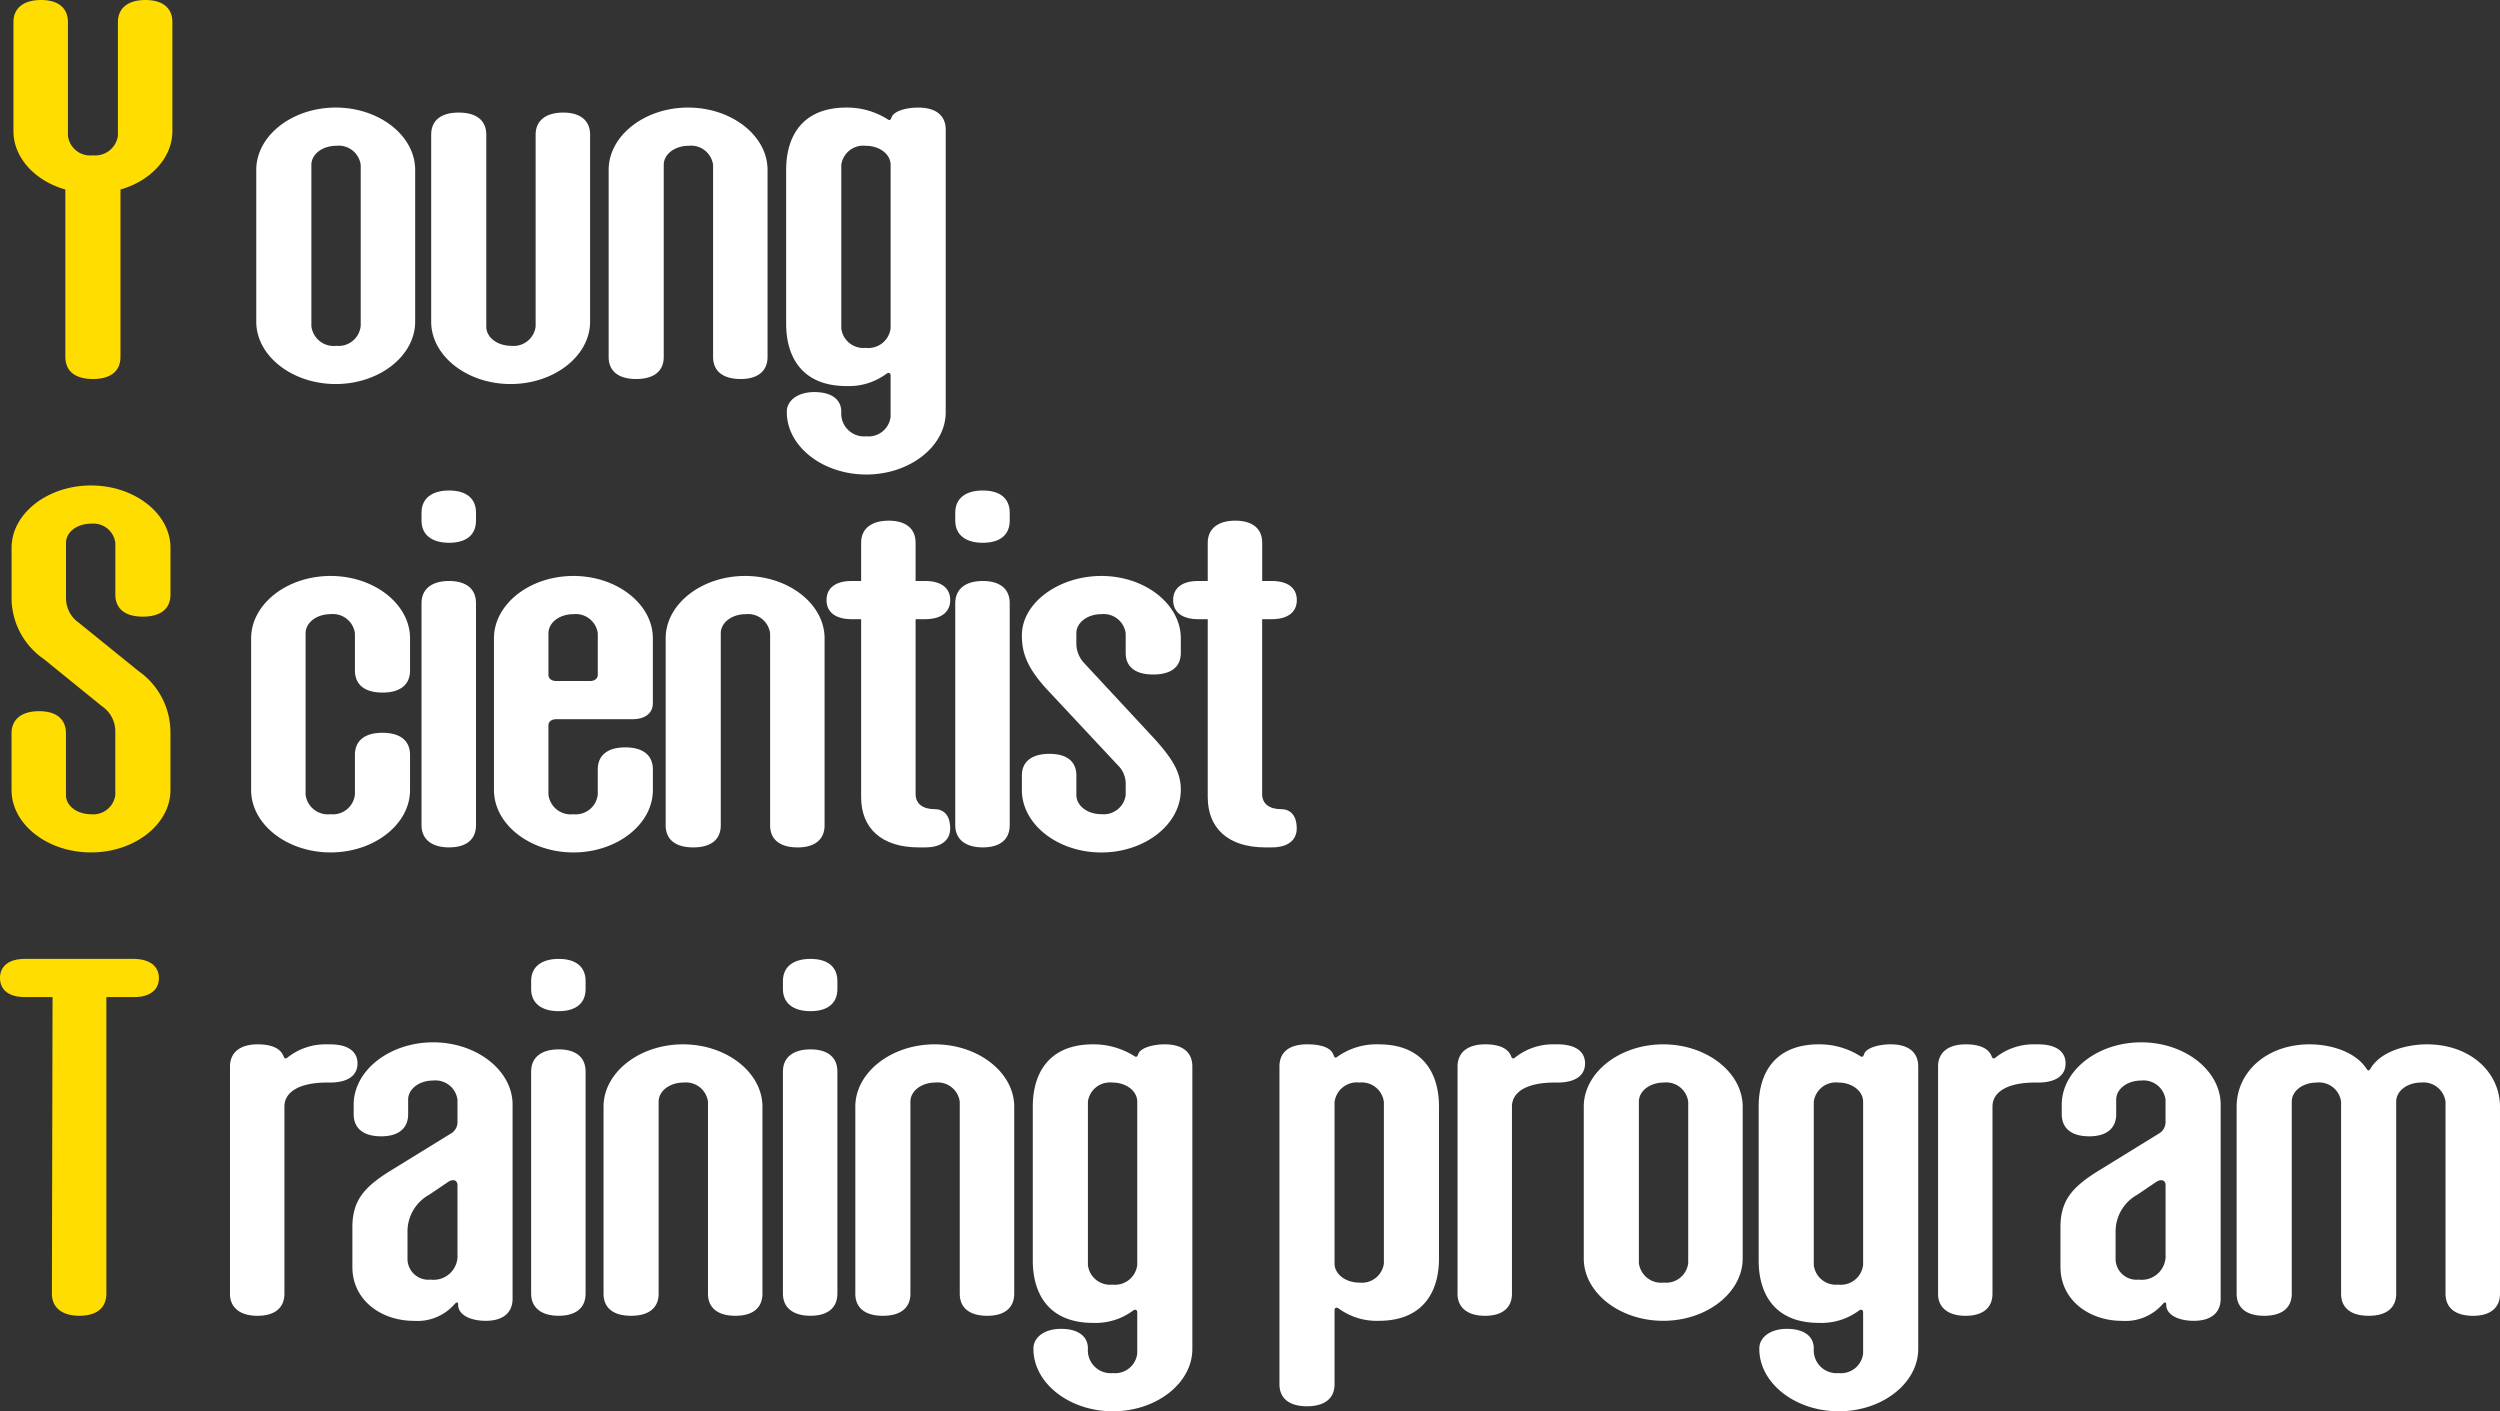 <svg id="그룹_456" data-name="그룹 456" xmlns="http://www.w3.org/2000/svg" xmlns:xlink="http://www.w3.org/1999/xlink" width="212.572" height="120" viewBox="0 0 212.572 120">
  <rect x="0" y="0" width="212.572" height="120" fill="#333333" stroke="none"/>
  <defs>
    <clipPath id="clip-path">
      <rect id="사각형_141" data-name="사각형 141" width="212.572" height="120" fill="#fff"/>
    </clipPath>
  </defs>
  <g id="그룹_455" data-name="그룹 455" clip-path="url(#clip-path)">
    <path id="패스_147" data-name="패스 147" d="M6.481,30.346V16.114c-2.56-.726-4.413-2.693-4.413-4.958V1.881C2.068.684,2.94,0,4.411,0S6.7.684,6.7,1.881v9.659a1.909,1.909,0,0,0,2.125,1.667,1.943,1.943,0,0,0,2.125-1.667V1.881c0-1.2.872-1.88,2.343-1.88s2.288.683,2.288,1.88v9.274c0,2.265-1.852,4.232-4.413,4.958V30.346c0,1.2-.818,1.881-2.343,1.881s-2.343-.684-2.343-1.881" transform="translate(-0.924 0)" fill="#fd0"/>
    <path id="패스_148" data-name="패스 148" d="M39.394,34.743V21.835c0-2.907,3.051-5.3,6.756-5.3s6.755,2.393,6.755,5.3V34.743c0,2.907-3.051,5.3-6.755,5.3s-6.756-2.393-6.756-5.3m8.881.385V21.408a1.887,1.887,0,0,0-2.07-1.624c-1.2,0-2.125.726-2.125,1.624v13.72A1.908,1.908,0,0,0,46.2,36.794a1.887,1.887,0,0,0,2.07-1.667" transform="translate(-17.604 -7.389)" fill="#fff"/>
    <path id="패스_149" data-name="패스 149" d="M66.281,35.088v-15.9c0-1.2.818-1.881,2.343-1.881s2.343.684,2.343,1.881V35.515c0,.9.926,1.624,2.125,1.624a1.888,1.888,0,0,0,2.07-1.624V19.188c0-1.2.872-1.881,2.343-1.881s2.288.684,2.288,1.881v15.9c0,2.907-3.051,5.3-6.756,5.3s-6.755-2.393-6.755-5.3" transform="translate(-29.618 -7.734)" fill="#fff"/>
    <path id="패스_150" data-name="패스 150" d="M93.562,37.735v-15.9c0-2.906,3.051-5.3,6.755-5.3s6.756,2.393,6.756,5.3v15.9c0,1.2-.818,1.881-2.288,1.881-1.526,0-2.343-.684-2.343-1.881V21.408a1.888,1.888,0,0,0-2.071-1.624c-1.2,0-2.125.726-2.125,1.624V37.735c0,1.2-.818,1.881-2.343,1.881s-2.342-.684-2.342-1.881" transform="translate(-41.809 -7.389)" fill="#fff"/>
    <path id="패스_151" data-name="패스 151" d="M120.9,42.436v-.043c0-.94.926-1.667,2.343-1.667s2.288.6,2.288,1.667v.043a1.941,1.941,0,0,0,2.125,2.052,1.888,1.888,0,0,0,2.07-1.667V39.316c0-.214-.163-.3-.381-.128a5.345,5.345,0,0,1-3.378,1.026c-3.7,0-5.122-2.393-5.122-5.3V21.835c0-2.907,1.417-5.3,5.122-5.3a6.5,6.5,0,0,1,3.487.983c.163.128.272.086.327-.085l.054-.128c.218-.47,1.2-.769,2.234-.769,1.526,0,2.343.684,2.343,1.881V42.436c0,2.906-3.051,5.3-6.756,5.3s-6.755-2.393-6.755-5.3m8.826-7.138V21.408c0-.9-.926-1.624-2.125-1.624a1.887,1.887,0,0,0-2.07,1.624V35.3a1.888,1.888,0,0,0,2.07,1.667,1.909,1.909,0,0,0,2.125-1.667" transform="translate(-53.999 -7.389)" fill="#fff"/>
    <path id="패스_152" data-name="패스 152" d="M1.773,100.529V95.7c0-1.2.872-1.881,2.343-1.881S6.4,94.5,6.4,95.7v5.256c0,.9.926,1.625,2.125,1.625a1.888,1.888,0,0,0,2.071-1.625V95.57a2.557,2.557,0,0,0-1.09-2.137L4.5,89.373a6.316,6.316,0,0,1-2.724-5.3V79.927c0-2.907,3.051-5.3,6.755-5.3s6.756,2.393,6.756,5.3V83.9c0,1.2-.817,1.881-2.343,1.881S10.6,85.1,10.6,83.9V79.5a1.888,1.888,0,0,0-2.071-1.624c-1.2,0-2.125.726-2.125,1.624v4.659A2.557,2.557,0,0,0,7.494,86.3l5.067,4.1a6.368,6.368,0,0,1,2.724,5.3v4.829c0,2.906-3.051,5.3-6.756,5.3s-6.755-2.393-6.755-5.3" transform="translate(-0.792 -33.348)" fill="#fd0"/>
    <path id="패스_153" data-name="패스 153" d="M38.606,106.744V93.836c0-2.906,3.051-5.3,6.755-5.3s6.756,2.394,6.756,5.3v2.735c0,1.2-.818,1.881-2.343,1.881s-2.343-.684-2.343-1.881V93.409a1.888,1.888,0,0,0-2.07-1.625c-1.2,0-2.125.727-2.125,1.625v13.719a1.908,1.908,0,0,0,2.125,1.667,1.887,1.887,0,0,0,2.07-1.667v-3.376c0-1.2.818-1.881,2.343-1.881s2.343.684,2.343,1.881v2.992c0,2.906-3.051,5.3-6.756,5.3s-6.755-2.393-6.755-5.3" transform="translate(-17.252 -39.563)" fill="#fff"/>
    <path id="패스_154" data-name="패스 154" d="M64.8,77.964v-.684c0-1.2.872-1.881,2.343-1.881s2.288.684,2.288,1.881v.684c0,1.2-.817,1.881-2.288,1.881S64.8,79.161,64.8,77.964m0,25.9V84.974c0-1.2.872-1.881,2.343-1.881s2.288.684,2.288,1.881v18.891c0,1.2-.817,1.881-2.288,1.881s-2.343-.684-2.343-1.881" transform="translate(-28.958 -33.693)" fill="#fff"/>
    <path id="패스_155" data-name="패스 155" d="M75.933,106.744V93.836c0-2.906,3.051-5.3,6.755-5.3s6.755,2.394,6.755,5.3v5.513c0,.855-.653,1.368-1.743,1.368H81.218c-.382,0-.654.214-.654.513v5.9a1.909,1.909,0,0,0,2.125,1.667,1.888,1.888,0,0,0,2.07-1.667v-2.137c0-1.2.817-1.881,2.343-1.881s2.343.684,2.343,1.881v1.752c0,2.906-3.051,5.3-6.755,5.3s-6.755-2.394-6.755-5.3m8.172-9.275c.381,0,.654-.214.654-.513V93.409a1.888,1.888,0,0,0-2.07-1.624c-1.2,0-2.125.726-2.125,1.624v3.547c0,.3.272.513.654.513Z" transform="translate(-33.932 -39.563)" fill="#fff"/>
    <path id="패스_156" data-name="패스 156" d="M102.328,109.736v-15.9c0-2.906,3.051-5.3,6.755-5.3s6.756,2.394,6.756,5.3v15.9c0,1.2-.818,1.881-2.288,1.881-1.526,0-2.343-.684-2.343-1.881V93.409a1.888,1.888,0,0,0-2.07-1.624c-1.2,0-2.125.726-2.125,1.624v16.327c0,1.2-.818,1.881-2.343,1.881s-2.343-.684-2.343-1.881" transform="translate(-45.726 -39.563)" fill="#fff"/>
    <path id="패스_157" data-name="패스 157" d="M134.893,107.818c-3.16,0-4.9-1.625-4.9-4.274V88.413h-.817c-1.362,0-2.125-.6-2.125-1.625s.763-1.623,2.125-1.623h.817V81.916c0-1.2.872-1.88,2.343-1.88s2.288.684,2.288,1.88v3.249h.818c1.362,0,2.125.6,2.125,1.623s-.763,1.625-2.125,1.625h-.818v14.874c0,.811.6,1.282,1.635,1.282.818,0,1.308.6,1.308,1.624s-.763,1.625-2.125,1.625Z" transform="translate(-56.772 -35.765)" fill="#fff"/>
    <path id="패스_158" data-name="패스 158" d="M146.843,77.964v-.684c0-1.2.872-1.881,2.343-1.881s2.288.684,2.288,1.881v.684c0,1.2-.817,1.881-2.288,1.881s-2.343-.684-2.343-1.881m0,25.9V84.974c0-1.2.872-1.881,2.343-1.881s2.288.684,2.288,1.881v18.891c0,1.2-.817,1.881-2.288,1.881s-2.343-.684-2.343-1.881" transform="translate(-65.619 -33.693)" fill="#fff"/>
    <path id="패스_159" data-name="패스 159" d="M157.085,106.744V105.5c0-1.2.872-1.838,2.343-1.838s2.289.641,2.289,1.838v1.667c0,.9.926,1.625,2.125,1.625a1.888,1.888,0,0,0,2.07-1.625v-.9a2.185,2.185,0,0,0-.654-1.623l-5.993-6.411c-1.58-1.71-2.179-2.992-2.179-4.573V93.58c0-2.778,3.16-5.044,6.756-5.044,3.7,0,6.755,2.394,6.755,5.3v1.24c0,1.2-.817,1.838-2.343,1.838s-2.343-.642-2.343-1.838V93.409a1.888,1.888,0,0,0-2.07-1.625c-1.2,0-2.125.727-2.125,1.625v.9a2.42,2.42,0,0,0,.653,1.624l5.993,6.454c1.471,1.625,2.234,2.821,2.234,4.275v.085c0,2.906-3.051,5.3-6.755,5.3s-6.756-2.393-6.756-5.3" transform="translate(-70.195 -39.563)" fill="#fff"/>
    <path id="패스_160" data-name="패스 160" d="M188.175,107.818c-3.16,0-4.9-1.625-4.9-4.274V88.413h-.817c-1.362,0-2.125-.6-2.125-1.625s.763-1.623,2.125-1.623h.817V81.916c0-1.2.872-1.88,2.343-1.88s2.288.684,2.288,1.88v3.249h.818c1.362,0,2.125.6,2.125,1.623s-.763,1.625-2.125,1.625H187.9v14.874c0,.811.6,1.282,1.635,1.282.818,0,1.308.6,1.308,1.624s-.763,1.625-2.125,1.625Z" transform="translate(-80.582 -35.765)" fill="#fff"/>
    <path id="패스_161" data-name="패스 161" d="M4.413,175.866l.055-25.217H2.125c-1.362,0-2.125-.6-2.125-1.624S.763,147.4,2.125,147.4h9.208c1.362,0,2.179.6,2.179,1.625s-.763,1.624-2.125,1.624H9.044v25.217c0,1.2-.817,1.881-2.288,1.881s-2.343-.684-2.343-1.881" transform="translate(0 -65.867)" fill="#fd0"/>
    <path id="패스_162" data-name="패스 162" d="M35.357,181.736V162.417c0-1.2.872-1.881,2.343-1.881,1.2,0,1.907.342,2.179.94l.054.128c.055.128.164.171.273.086a5.181,5.181,0,0,1,3.378-1.154h.272c1.526,0,2.343.6,2.343,1.624s-.818,1.625-2.343,1.625h-.272c-2.125,0-3.6.684-3.6,2.052v15.9c0,1.2-.817,1.881-2.288,1.881s-2.343-.684-2.343-1.881" transform="translate(-15.8 -71.737)" fill="#fff"/>
    <path id="패스_163" data-name="패스 163" d="M54.17,179.333v-3.377c0-2.265.981-3.419,3.269-4.829l5.067-3.12a1.131,1.131,0,0,0,.6-.94V165.1a1.888,1.888,0,0,0-2.07-1.623c-1.2,0-2.125.726-2.125,1.623v1.24c0,1.2-.818,1.88-2.288,1.88-1.526,0-2.343-.684-2.343-1.88v-.812c0-2.907,3.051-5.3,6.756-5.3s6.755,2.393,6.755,5.3v16.5c0,1.2-.817,1.88-2.288,1.88-1.307,0-2.343-.512-2.343-1.367V182.5c0-.171-.109-.214-.272-.043a4.2,4.2,0,0,1-3.487,1.453c-2.778,0-5.23-1.752-5.23-4.573m8.935-1.111v-5.856c0-.428-.381-.556-.818-.257l-1.58,1.069a3.572,3.572,0,0,0-1.852,3.163v2.351a1.776,1.776,0,0,0,1.961,1.709,2.034,2.034,0,0,0,2.288-2.179" transform="translate(-24.207 -71.6)" fill="#fff"/>
    <path id="패스_164" data-name="패스 164" d="M81.647,149.965v-.684c0-1.2.872-1.881,2.343-1.881s2.288.684,2.288,1.881v.684c0,1.2-.817,1.88-2.288,1.88s-2.343-.684-2.343-1.88m0,25.9V156.974c0-1.2.872-1.881,2.343-1.881s2.288.684,2.288,1.881v18.891c0,1.2-.817,1.881-2.288,1.881s-2.343-.684-2.343-1.881" transform="translate(-36.485 -65.867)" fill="#fff"/>
    <path id="패스_165" data-name="패스 165" d="M92.776,181.736v-15.9c0-2.906,3.051-5.3,6.755-5.3s6.756,2.394,6.756,5.3v15.9c0,1.2-.818,1.881-2.288,1.881-1.526,0-2.343-.684-2.343-1.881V165.409a1.888,1.888,0,0,0-2.07-1.624c-1.2,0-2.125.726-2.125,1.624v16.327c0,1.2-.818,1.881-2.343,1.881s-2.343-.684-2.343-1.881" transform="translate(-41.458 -71.737)" fill="#fff"/>
    <path id="패스_166" data-name="패스 166" d="M120.352,149.965v-.684c0-1.2.872-1.881,2.343-1.881s2.288.684,2.288,1.881v.684c0,1.2-.817,1.88-2.288,1.88s-2.343-.684-2.343-1.88m0,25.9V156.974c0-1.2.872-1.881,2.343-1.881s2.288.684,2.288,1.881v18.891c0,1.2-.817,1.881-2.288,1.881s-2.343-.684-2.343-1.881" transform="translate(-53.781 -65.867)" fill="#fff"/>
    <path id="패스_167" data-name="패스 167" d="M131.48,181.736v-15.9c0-2.906,3.051-5.3,6.755-5.3s6.756,2.394,6.756,5.3v15.9c0,1.2-.818,1.881-2.288,1.881-1.526,0-2.343-.684-2.343-1.881V165.409a1.888,1.888,0,0,0-2.07-1.624c-1.2,0-2.125.726-2.125,1.624v16.327c0,1.2-.818,1.881-2.343,1.881s-2.343-.684-2.343-1.881" transform="translate(-58.753 -71.737)" fill="#fff"/>
    <path id="패스_168" data-name="패스 168" d="M158.816,186.437v-.043c0-.94.926-1.667,2.343-1.667s2.288.6,2.288,1.667v.043a1.941,1.941,0,0,0,2.125,2.052,1.887,1.887,0,0,0,2.07-1.667v-3.5c0-.214-.163-.3-.381-.128a5.345,5.345,0,0,1-3.378,1.026c-3.7,0-5.122-2.393-5.122-5.3V165.836c0-2.906,1.417-5.3,5.122-5.3a6.508,6.508,0,0,1,3.487.983c.163.129.272.086.327-.085l.054-.128c.218-.471,1.2-.77,2.234-.77,1.526,0,2.343.684,2.343,1.881v24.02c0,2.907-3.051,5.3-6.756,5.3s-6.755-2.393-6.755-5.3m8.826-7.138v-13.89c0-.9-.926-1.625-2.125-1.625a1.888,1.888,0,0,0-2.07,1.625V179.3a1.888,1.888,0,0,0,2.07,1.667,1.909,1.909,0,0,0,2.125-1.667" transform="translate(-70.944 -71.737)" fill="#fff"/>
    <path id="패스_169" data-name="패스 169" d="M196.677,189.429V162.417c0-1.2.817-1.881,2.343-1.881,1.253,0,2.016.3,2.234.855l.054.128c.055.171.164.171.273.086a5.746,5.746,0,0,1,3.541-1.069c3.7,0,5.121,2.394,5.121,5.3v12.908c0,2.906-1.417,5.3-5.121,5.3a5.457,5.457,0,0,1-3.378-1.026c-.217-.17-.381-.085-.381.129v6.283c0,1.2-.818,1.88-2.343,1.88s-2.343-.684-2.343-1.88m8.88-10.258v-13.72a1.887,1.887,0,0,0-2.07-1.667,1.909,1.909,0,0,0-2.125,1.667v13.72c0,.9.927,1.625,2.125,1.625a1.888,1.888,0,0,0,2.07-1.625" transform="translate(-87.887 -71.737)" fill="#fff"/>
    <path id="패스_170" data-name="패스 170" d="M224.057,181.736V162.417c0-1.2.872-1.881,2.343-1.881,1.2,0,1.907.342,2.179.94l.054.128c.055.128.164.171.273.086a5.18,5.18,0,0,1,3.377-1.154h.272c1.526,0,2.343.6,2.343,1.624s-.818,1.625-2.343,1.625h-.272c-2.125,0-3.6.684-3.6,2.052v15.9c0,1.2-.817,1.881-2.288,1.881s-2.343-.684-2.343-1.881" transform="translate(-100.123 -71.737)" fill="#fff"/>
    <path id="패스_171" data-name="패스 171" d="M243.459,178.744V165.836c0-2.906,3.052-5.3,6.756-5.3s6.756,2.394,6.756,5.3v12.908c0,2.906-3.052,5.3-6.756,5.3s-6.756-2.393-6.756-5.3m8.881.384v-13.72a1.888,1.888,0,0,0-2.07-1.624c-1.2,0-2.125.726-2.125,1.624v13.72a1.909,1.909,0,0,0,2.125,1.667,1.888,1.888,0,0,0,2.07-1.667" transform="translate(-108.793 -71.737)" fill="#fff"/>
    <path id="패스_172" data-name="패스 172" d="M270.4,186.437v-.043c0-.94.927-1.667,2.343-1.667s2.288.6,2.288,1.667v.043a1.941,1.941,0,0,0,2.125,2.052,1.888,1.888,0,0,0,2.07-1.667v-3.5c0-.214-.164-.3-.381-.128a5.346,5.346,0,0,1-3.379,1.026c-3.7,0-5.122-2.393-5.122-5.3V165.836c0-2.906,1.417-5.3,5.122-5.3a6.5,6.5,0,0,1,3.487.983c.164.129.273.086.327-.085l.054-.128c.219-.471,1.2-.77,2.234-.77,1.526,0,2.343.684,2.343,1.881v24.02c0,2.907-3.051,5.3-6.755,5.3s-6.756-2.393-6.756-5.3m8.826-7.138v-13.89c0-.9-.927-1.625-2.125-1.625a1.888,1.888,0,0,0-2.07,1.625V179.3a1.888,1.888,0,0,0,2.07,1.667,1.909,1.909,0,0,0,2.125-1.667" transform="translate(-120.807 -71.737)" fill="#fff"/>
    <path id="패스_173" data-name="패스 173" d="M297.922,181.736V162.417c0-1.2.872-1.881,2.343-1.881,1.2,0,1.907.342,2.179.94l.054.128c.055.128.164.171.273.086a5.18,5.18,0,0,1,3.378-1.154h.272c1.526,0,2.343.6,2.343,1.624s-.818,1.625-2.343,1.625h-.272c-2.125,0-3.6.684-3.6,2.052v15.9c0,1.2-.817,1.881-2.288,1.881s-2.343-.684-2.343-1.881" transform="translate(-133.13 -71.737)" fill="#fff"/>
    <path id="패스_174" data-name="패스 174" d="M316.735,179.333v-3.377c0-2.265.981-3.419,3.269-4.829l5.067-3.12a1.131,1.131,0,0,0,.6-.94V165.1a1.887,1.887,0,0,0-2.07-1.623c-1.2,0-2.125.726-2.125,1.623v1.24c0,1.2-.818,1.88-2.288,1.88-1.526,0-2.342-.684-2.342-1.88v-.812c0-2.907,3.051-5.3,6.756-5.3s6.755,2.393,6.755,5.3v16.5c0,1.2-.818,1.88-2.288,1.88-1.308,0-2.342-.512-2.342-1.367V182.5c0-.171-.109-.214-.273-.043a4.2,4.2,0,0,1-3.486,1.453c-2.779,0-5.23-1.752-5.23-4.573m8.935-1.111v-5.856c0-.428-.381-.556-.818-.257l-1.58,1.069a3.573,3.573,0,0,0-1.852,3.163v2.351a1.776,1.776,0,0,0,1.961,1.709,2.034,2.034,0,0,0,2.288-2.179" transform="translate(-141.537 -71.6)" fill="#fff"/>
    <path id="패스_175" data-name="패스 175" d="M343.819,181.736v-15.9c0-2.906,2.506-5.3,6.211-5.3,1.58,0,3.813.513,4.848,2.095.109.171.218.171.327-.043.927-1.538,3.214-2.052,4.795-2.052,3.7,0,6.211,2.394,6.211,5.3v15.9c0,1.2-.817,1.881-2.288,1.881-1.526,0-2.343-.684-2.343-1.881V165.409a1.887,1.887,0,0,0-2.07-1.624c-1.2,0-2.125.726-2.125,1.624v16.327c0,1.2-.817,1.881-2.343,1.881s-2.342-.684-2.342-1.881V165.409a1.888,1.888,0,0,0-2.07-1.624c-1.2,0-2.125.726-2.125,1.624v16.327c0,1.2-.818,1.881-2.343,1.881s-2.343-.684-2.343-1.881" transform="translate(-153.64 -71.737)" fill="#fff"/>
  </g>
</svg>
